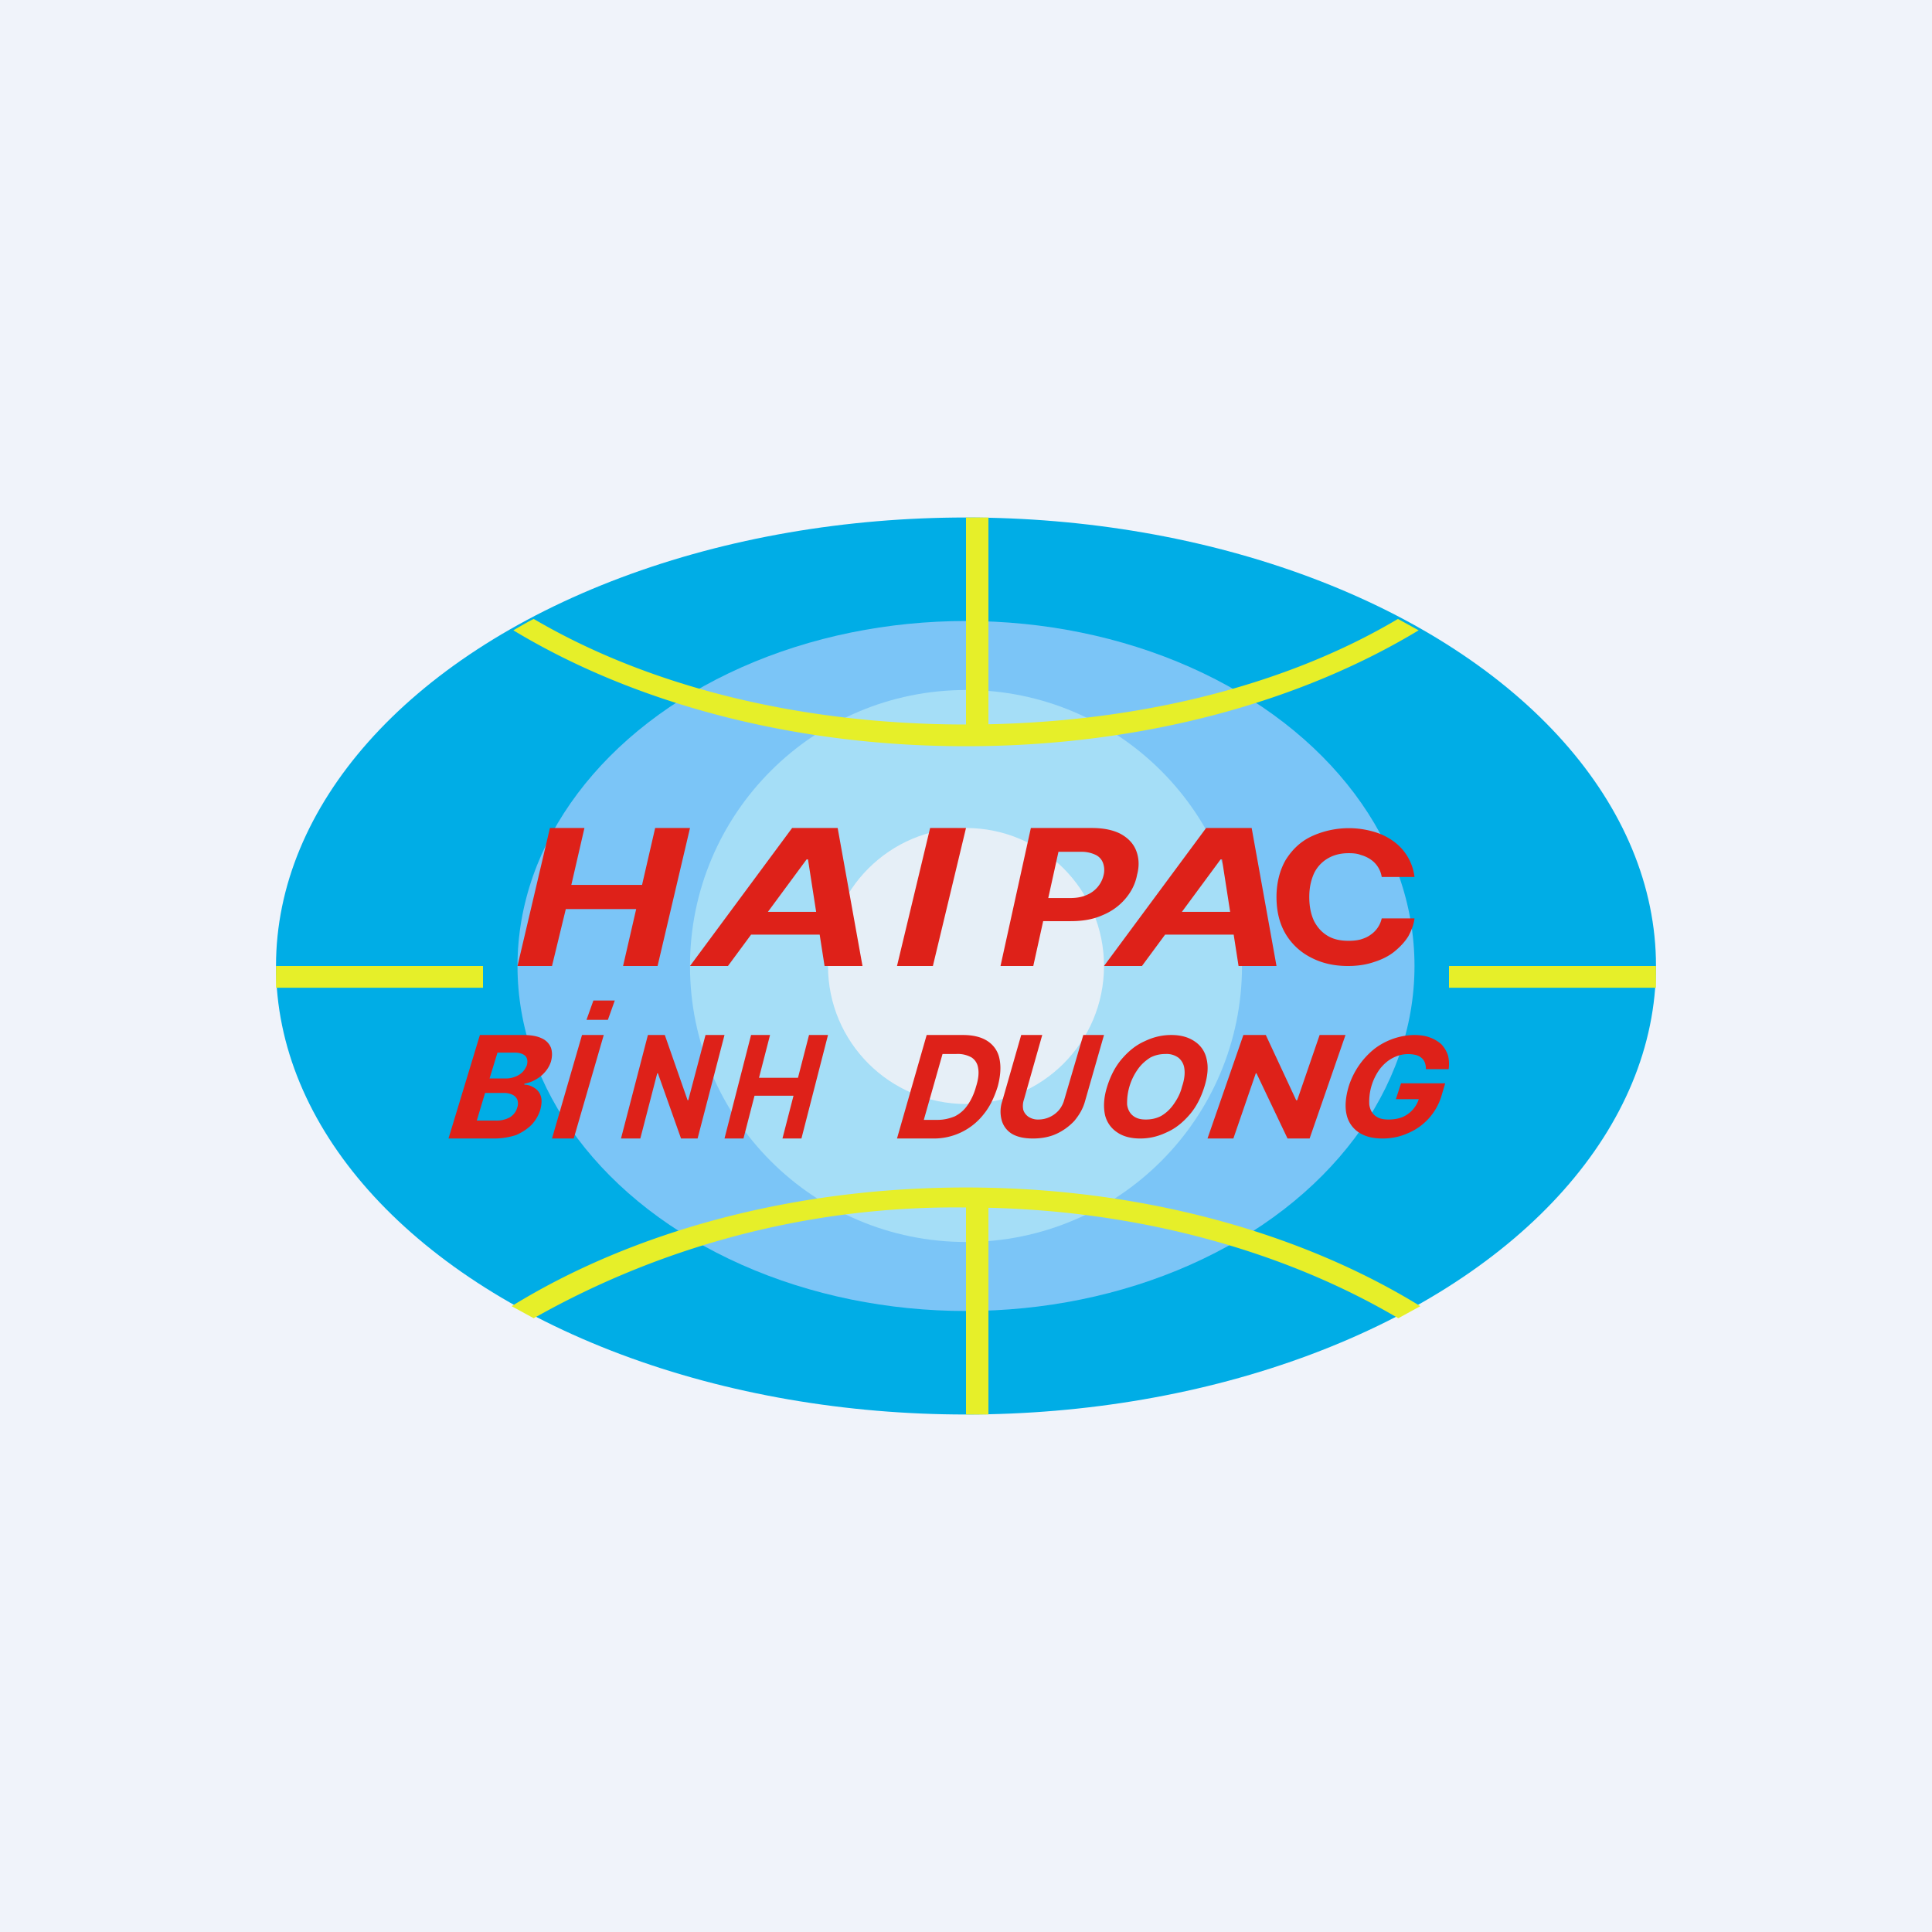 <!-- by TradingView --><svg width="56" height="56" viewBox="0 0 56 56" xmlns="http://www.w3.org/2000/svg"><path fill="#F0F3FA" d="M0 0h56v56H0z"/><ellipse cx="28" cy="28" rx="20" ry="13" fill="#00ADE6"/><ellipse cx="28" cy="28" rx="13" ry="10" fill="#7BC5F7"/><circle cx="28" cy="28" r="8" fill="#A5DEF7"/><circle cx="28" cy="28" r="4" fill="#E6EFF7"/><path d="M15.47 17.94c-.2.1-.4.22-.59.33 3.46 2.09 8.06 3.36 13.12 3.36 5.06 0 9.66-1.27 13.12-3.36l-.6-.33C37.22 19.9 32.82 21 28 21c-4.83 0-9.21-1.11-12.53-3.06Zm25.7 19.92c-3.46-2.13-8.09-3.44-13.17-3.44s-9.7 1.3-13.17 3.44l.64.35A24.79 24.79 0 0 1 28 35c4.83 0 9.21 1.25 12.53 3.21l.64-.35Z" fill="#E6EF29"/><path fill="#E6EF29" d="M28 34.81h.65V41H28zM28 15h.65v6.19H28zM14 28v.63H8V28h6ZM48 28v.63h-6V28h6Z"/><path d="M41 25.42h-.95a.75.75 0 0 0-.31-.5.96.96 0 0 0-.3-.14c-.1-.04-.22-.05-.35-.05-.23 0-.43.05-.6.15a1 1 0 0 0-.4.43c-.09.2-.14.42-.14.69 0 .28.05.51.14.7.1.19.23.33.4.43.17.1.37.14.6.14.12 0 .24-.01.35-.04.1-.03.2-.07.28-.13a.78.78 0 0 0 .33-.48H41c-.02.18-.09.35-.18.52-.1.16-.23.3-.4.44-.16.13-.36.23-.58.3-.23.08-.48.12-.77.12-.4 0-.75-.08-1.06-.24a1.8 1.8 0 0 1-.74-.68c-.18-.3-.27-.66-.27-1.08 0-.42.1-.79.27-1.08.19-.3.43-.53.75-.68a2.58 2.58 0 0 1 1.77-.14c.22.06.41.15.58.27a1.49 1.49 0 0 1 .63 1.05ZM29 28l.88-4h1.77c.34 0 .62.06.83.17.22.12.37.28.45.48.08.2.1.44.03.7-.05.27-.17.5-.34.7-.18.21-.4.37-.67.48-.27.12-.57.17-.92.17H29.9l.15-.67h.98c.18 0 .34-.03.47-.09a.82.82 0 0 0 .49-.58.6.6 0 0 0-.02-.35.42.42 0 0 0-.21-.23.95.95 0 0 0-.44-.09h-.64L29.95 28H29ZM28 24l-.96 4H26l.96-4H28ZM21.1 28H20l2.96-4h1.32l.72 4h-1.1l-.48-3.09h-.04L21.1 28Zm.64-1.57h2.6l-.16.66h-2.6l.16-.66ZM33.1 28H32l2.96-4h1.32l.72 4h-1.1l-.48-3.09h-.04L33.1 28Zm.64-1.57h2.6l-.16.66h-2.6l.16-.66ZM15 28l.94-4h1l-.38 1.65h2.05l.38-1.65H20l-.94 4h-1l.38-1.65H16.4L16 28h-1ZM41.33 30.98a.48.48 0 0 0-.03-.18.34.34 0 0 0-.1-.14.42.42 0 0 0-.16-.08.95.95 0 0 0-.66.08c-.14.07-.27.18-.38.32a1.6 1.6 0 0 0-.31 1.04c.02.14.08.25.17.32.1.08.22.11.39.11.14 0 .27-.02.4-.07a.85.85 0 0 0 .48-.54l.13.02h-.8l.15-.46h1.28l-.11.37a1.7 1.7 0 0 1-.98 1.08c-.22.1-.47.15-.72.15-.3 0-.52-.06-.7-.18a.83.83 0 0 1-.35-.52c-.05-.22-.03-.49.06-.8a2.27 2.27 0 0 1 .75-1.1 1.96 1.96 0 0 1 1.14-.4c.17 0 .33.02.46.07.14.05.25.12.34.2.09.1.15.2.19.32.03.12.04.25.02.4h-.66ZM39 30l-1.04 3h-.64l-.9-1.89h-.02L35.75 33H35l1.04-3h.65l.88 1.89h.03l.65-1.89H39ZM34.91 31.5c-.1.32-.24.59-.43.81-.2.23-.41.4-.66.51-.25.12-.5.18-.77.18s-.5-.06-.67-.18a.83.83 0 0 1-.35-.5c-.05-.23-.04-.5.06-.82.1-.32.24-.59.43-.81.2-.23.41-.4.66-.51.25-.12.5-.18.77-.18s.49.06.67.18c.17.11.3.28.35.5.06.23.04.5-.06.82Zm-.65 0c.07-.2.09-.38.07-.52a.48.48 0 0 0-.17-.32.58.58 0 0 0-.37-.11c-.16 0-.3.03-.44.1-.13.08-.26.19-.36.33a1.68 1.68 0 0 0-.32 1.04c.02.14.08.25.17.32.1.08.22.11.37.11.16 0 .3-.03.44-.1.14-.08.26-.19.36-.33.1-.14.2-.31.25-.52ZM31.39 30H32l-.55 1.92c-.06.22-.17.4-.31.57-.15.16-.33.29-.53.38-.2.09-.43.13-.67.13-.24 0-.44-.04-.6-.13a.67.67 0 0 1-.3-.38.95.95 0 0 1 .01-.57L29.6 30h.61l-.53 1.87a.57.57 0 0 0-.02.3c.03.09.08.15.15.2a.5.5 0 0 0 .29.08.79.79 0 0 0 .6-.28.8.8 0 0 0 .15-.3L31.4 30ZM27.04 33H26l.86-3h1.05c.3 0 .54.06.72.18.18.12.3.3.34.51.05.23.03.5-.05.8-.1.32-.23.59-.41.81a1.83 1.83 0 0 1-1.47.7Zm-.26-.54h.4c.18 0 .34-.04.49-.1a.96.96 0 0 0 .37-.32c.1-.14.19-.32.25-.54.07-.22.09-.4.06-.55a.43.43 0 0 0-.19-.3.82.82 0 0 0-.44-.1h-.4l-.54 1.9ZM21 33l.77-3h.55L22 31.24h1.13l.32-1.24H24l-.77 3h-.55l.32-1.24h-1.13L21.55 33H21ZM21 30l-.78 3h-.48l-.67-1.89h-.02L18.56 33H18l.78-3h.49l.66 1.89h.02l.5-1.89H21ZM17.82 29l-.2.56H17l.2-.56h.62ZM17.5 30l-.87 3H16l.87-3h.64ZM13 33l.91-3h1.25c.23 0 .41.03.55.1a.5.5 0 0 1 .26.27c.04.12.04.25 0 .4a.85.85 0 0 1-.17.3.96.96 0 0 1-.27.22c-.1.06-.21.1-.33.12v.03c.11 0 .21.04.3.1.09.06.15.14.18.25.03.1.02.23-.02.38-.05.16-.13.3-.25.43-.12.12-.27.22-.45.3-.19.06-.4.1-.63.1H13Zm.82-.52h.54a.8.8 0 0 0 .43-.1c.1-.07.17-.16.2-.27a.35.35 0 0 0 .01-.22.27.27 0 0 0-.13-.15.53.53 0 0 0-.26-.06h-.55l-.24.8Zm.37-1.22h.49a.7.7 0 0 0 .25-.05.6.6 0 0 0 .21-.13c.06-.06.1-.13.13-.2.03-.11.02-.2-.04-.27-.06-.06-.17-.1-.31-.1h-.5l-.23.75Z" fill="#DE2119"/></svg>